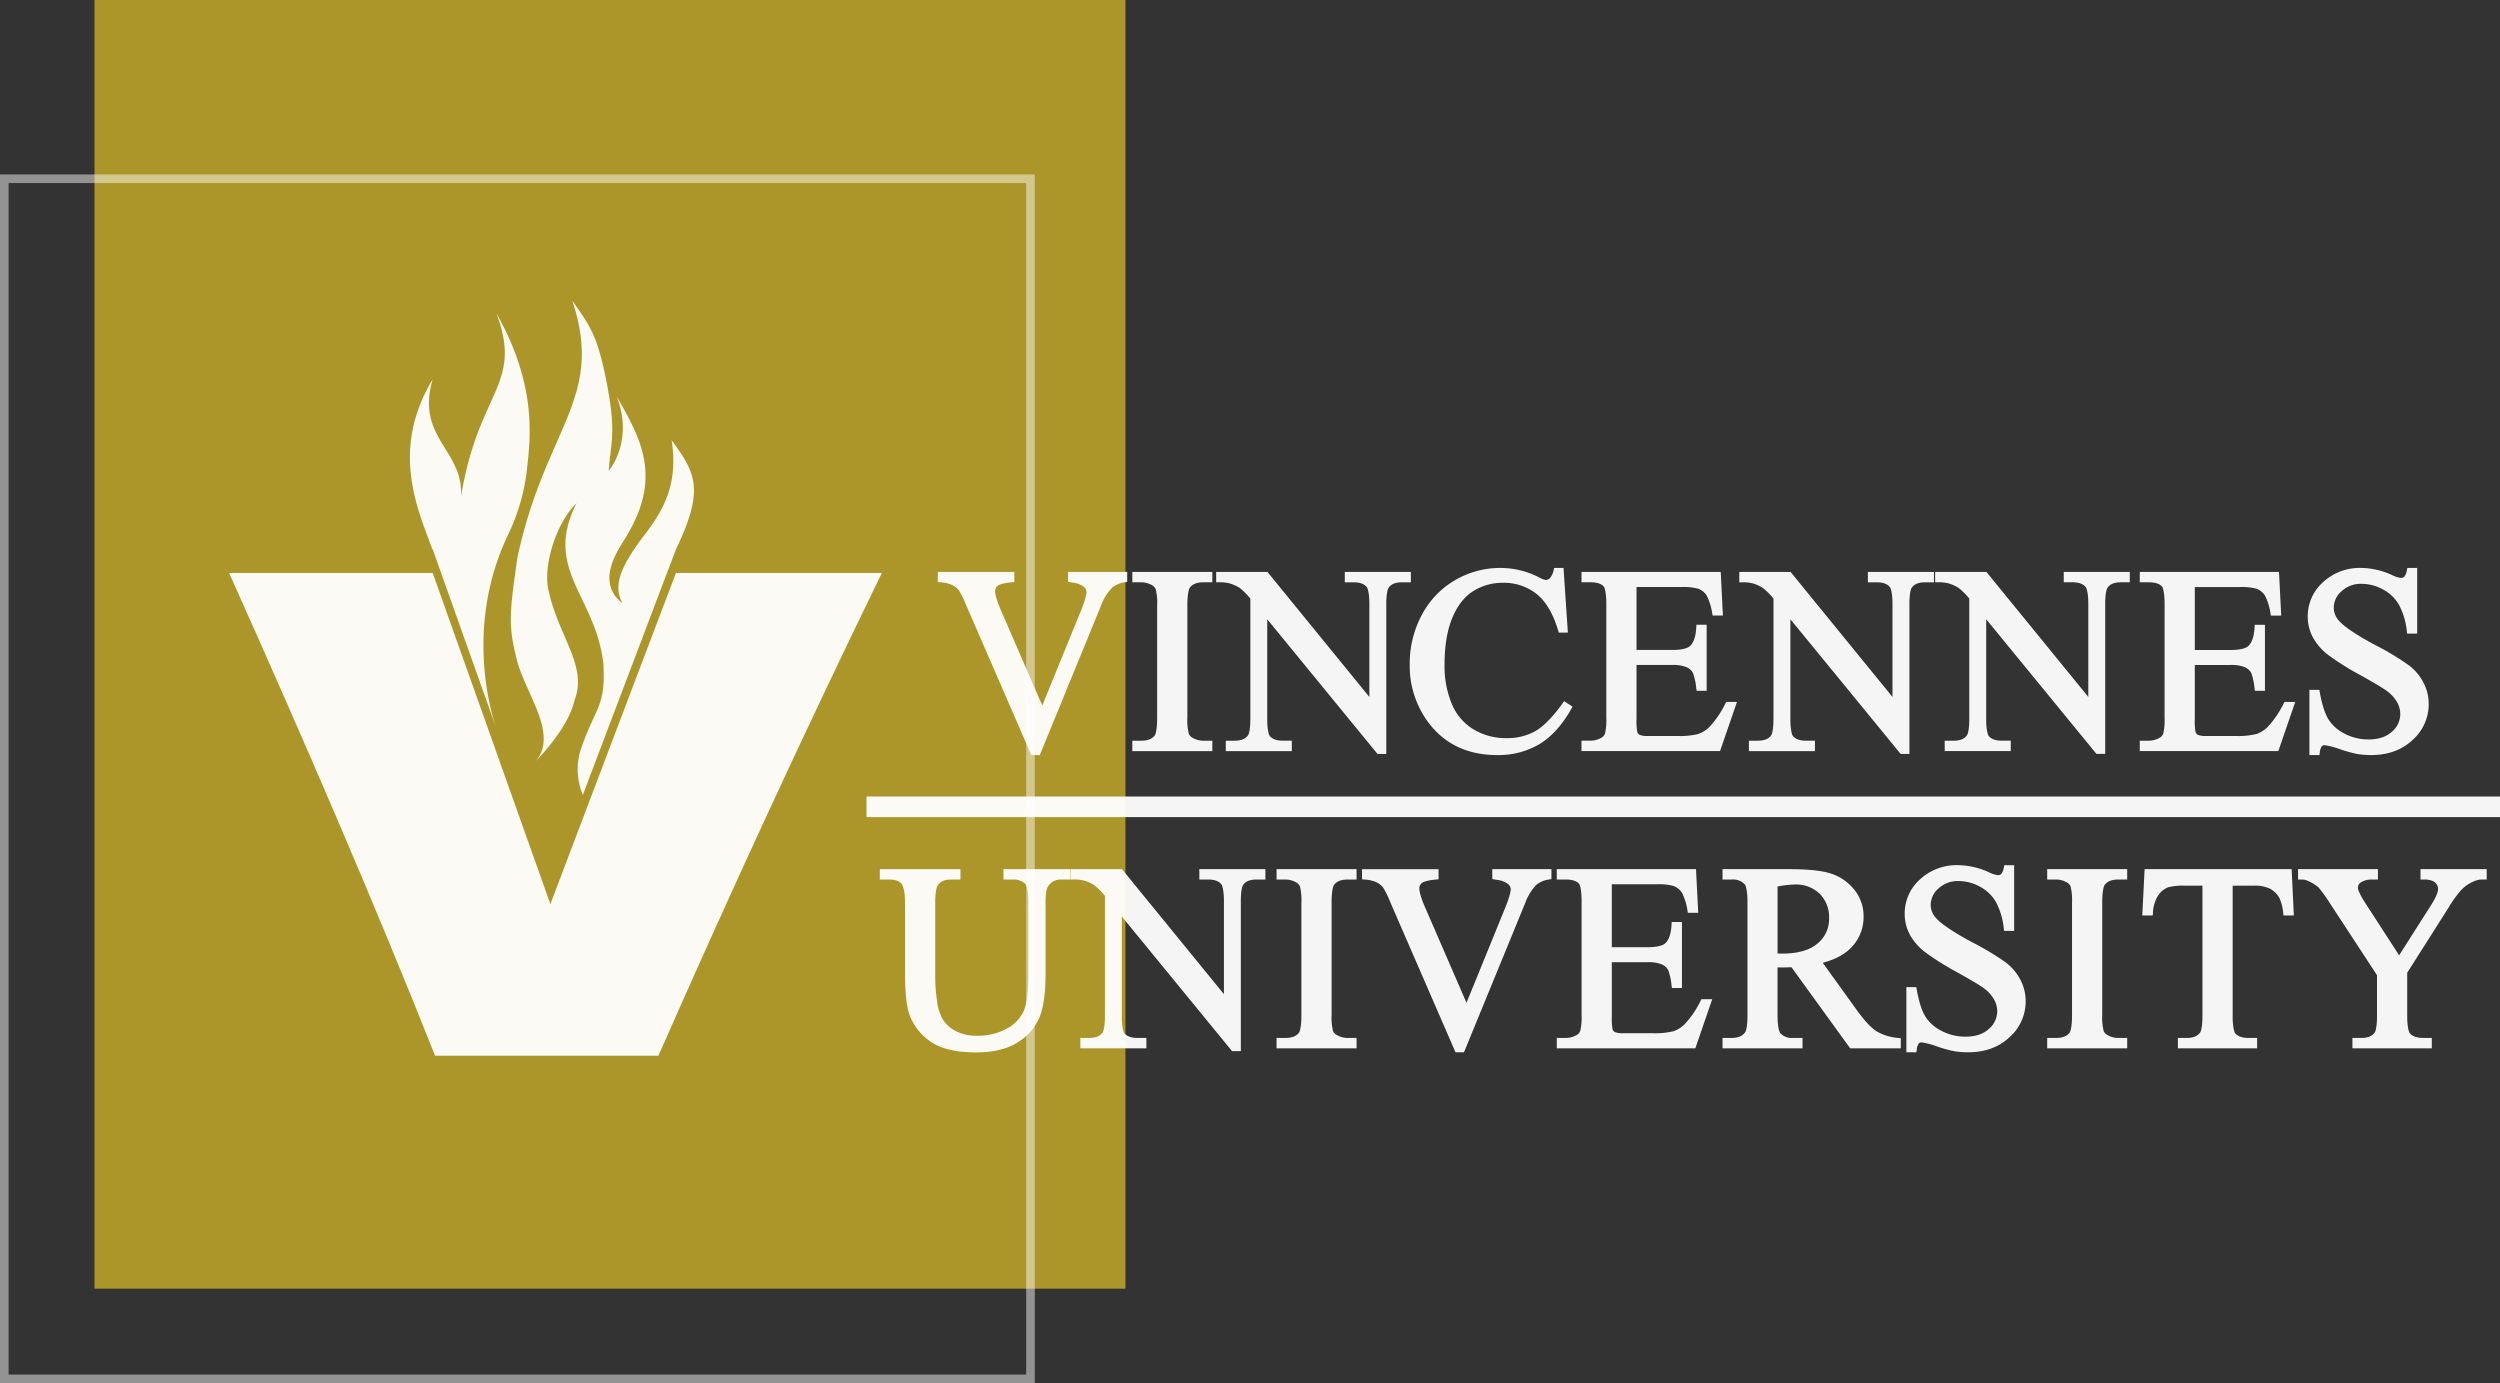 <svg xmlns="http://www.w3.org/2000/svg" width="873" height="483" viewBox="0 0 873 483">
  <rect x="0" y="0" width="873" height="483" fill="#333333" stroke="none"/>
  <g id="Group_41" data-name="Group 41" transform="translate(27.459 8.819)">
    <rect id="Rectangle_88" data-name="Rectangle 88" width="360" height="450" transform="translate(5.541 -8.819)" fill="#fed925" opacity="0.6"/>
    <g id="Group_40" data-name="Group 40" transform="translate(52.529 91.842)" opacity="0.95">
      <g id="Group_38" data-name="Group 38" transform="translate(247.496 97.666)">
        <path id="Path_2329" data-name="Path 2329" d="M2963.96-122.6a6.831,6.831,0,0,1,2.406,1.9,28.953,28.953,0,0,1,2.327,4.688l22.96,52.832h2.958L3016-115.365a17.61,17.61,0,0,1,3.952-6.35,8.9,8.9,0,0,1,4.379-1.811l.81-.148v-3.459h-20.651v3.464l.821.143c.356.064.61.106.724.128a7.726,7.726,0,0,1,3.915,1.438,2.424,2.424,0,0,1,.977,1.752c.018,1.034-.641,3.427-2.025,6.822l-13.421,32.909L2981-113.85c-1.349-3.1-1.989-5.378-1.971-6.58a2.253,2.253,0,0,1,.89-1.875c.459-.427,2.2-.975,4.92-1.211l.89-.086v-3.531H2959v3.54l.9.076A11.874,11.874,0,0,1,2963.96-122.6Z" transform="translate(-2959.004 128.525)" fill="#fff"/>
        <path id="Path_2330" data-name="Path 2330" d="M3014.473-68.193H3011.3a7.321,7.321,0,0,1-3.591-.945,3.013,3.013,0,0,1-1.438-1.433,19.615,19.615,0,0,1-.513-5.709v-39.144c-.032-3.55.459-5.8.908-6.276.908-1.162,2.336-1.8,4.634-1.811h3.171v-3.622h-27.938v3.622h3.136a7.5,7.5,0,0,1,3.636.957,3.017,3.017,0,0,1,1.39,1.421,19.9,19.9,0,0,1,.51,5.709v39.144c.032,3.553-.439,5.813-.875,6.294-.894,1.142-2.332,1.779-4.661,1.794h-3.136v3.629h27.938Z" transform="translate(-2918.612 128.523)" fill="#fff"/>
        <path id="Path_2331" data-name="Path 2331" d="M3003.028-123.147a13.774,13.774,0,0,1,3.72,1.685,25.869,25.869,0,0,1,3.589,3.639v41.767c.028,3.313-.4,5.45-.811,5.966-.849,1.214-2.265,1.88-4.683,1.895h-3.086v3.629h23.061V-68.2h-3.126c-2.2,0-3.612-.567-4.5-1.549-.45-.4-1-2.672-.957-6.311V-110.6l38.5,47.022h3.067v-52.062c-.028-3.321.4-5.45.812-5.968.848-1.216,2.252-1.882,4.638-1.9h3.126v-3.622h-23.061v3.622h3.086c2.228.007,3.635.575,4.488,1.549.481.419,1.049,2.679,1.007,6.318v32.169L3016.3-127.134h-17.9v3.622h.985A13.33,13.33,0,0,1,3003.028-123.147Z" transform="translate(-2901.198 128.523)" fill="#fff"/>
        <path id="Path_2332" data-name="Path 2332" d="M3082.658-79.263l-2.949-1.91-.547.765c-3.555,4.944-6.8,8.193-9.6,9.743a19.943,19.943,0,0,1-9.928,2.4,21.822,21.822,0,0,1-11.579-3.074,18.765,18.765,0,0,1-7.537-8.8A34.366,34.366,0,0,1,3037.958-94c0-6.555.923-11.983,2.719-16.288,1.808-4.337,4.238-7.4,7.28-9.309a19.026,19.026,0,0,1,10.378-2.911,18.275,18.275,0,0,1,11.719,3.854c3.2,2.534,5.767,6.772,7.579,12.829l.208.7h3.177L3079.5-127.7h-3.279l-.17.765a5.982,5.982,0,0,1-1.4,2.892,1.939,1.939,0,0,1-1.387.548,6.857,6.857,0,0,1-2.223-.873,29.586,29.586,0,0,0-13.421-3.331,31.234,31.234,0,0,0-16.068,4.31,30.453,30.453,0,0,0-11.569,12.163,35.807,35.807,0,0,0-4.182,17.134,32.907,32.907,0,0,0,6.362,20.159c5.66,7.678,13.8,11.571,24.053,11.571h.064a27.958,27.958,0,0,0,14.951-3.9c4.229-2.62,7.878-6.7,10.979-12.2Z" transform="translate(-2861.003 127.698)" fill="#fff"/>
        <path id="Path_2333" data-name="Path 2333" d="M3104.4-81.732h-3.768l-.271.528a33.732,33.732,0,0,1-5.5,8.117,10.2,10.2,0,0,1-4.064,2.566,27.04,27.04,0,0,1-7.17.674h-10.281a6.93,6.93,0,0,1-2.9-.385,1.827,1.827,0,0,1-.832-.9,20.174,20.174,0,0,1-.289-4.525v-18.99l12.338,0a12.545,12.545,0,0,1,5.188.794,4.6,4.6,0,0,1,2.2,2.023,23.215,23.215,0,0,1,1.145,5.361l.121.846h3.5v-23.063h-3.581l-.047.935c-.167,3.333-1.016,5.462-2.26,6.55-.78.745-2.912,1.34-6.27,1.317h-12.333v-21.982h15.637a19.825,19.825,0,0,1,5.953.607,6.109,6.109,0,0,1,2.887,2.334,20.18,20.18,0,0,1,1.947,6.23l.153.794h3.59l-.767-15.24H3050.11v3.622h3.132c2.356,0,3.833.57,4.623,1.463.41.348.956,2.692.911,6.449v39.364a20.736,20.736,0,0,1-.457,5.524,2.764,2.764,0,0,1-1.458,1.594,7.57,7.57,0,0,1-3.62.923h-3.132v3.627h48.383Z" transform="translate(-2825.336 128.525)" fill="#fff"/>
        <path id="Path_2334" data-name="Path 2334" d="M3137.288-123.51h3.131v-3.624H3117.35v3.624h3.089c2.231.007,3.639.575,4.489,1.547.489.424,1.048,2.682,1.009,6.321l0,32.169-35.589-43.661h-17.9v3.624h.986a13.549,13.549,0,0,1,3.64.358,13.689,13.689,0,0,1,3.713,1.69,25.735,25.735,0,0,1,3.592,3.629v41.779c.025,3.316-.4,5.447-.806,5.961-.849,1.216-2.272,1.887-4.688,1.9H3075.8v3.629h23.06V-68.2h-3.123c-2.2,0-3.607-.567-4.5-1.547-.447-.4-.992-2.674-.952-6.311V-110.6l38.5,47.017h3.064v-52.055c-.03-3.323.4-5.455.809-5.973C3133.5-122.826,3134.9-123.492,3137.288-123.51Z" transform="translate(-2792.566 128.523)" fill="#fff"/>
        <path id="Path_2335" data-name="Path 2335" d="M3104.785-123.152a13.706,13.706,0,0,1,3.715,1.69,25.845,25.845,0,0,1,3.595,3.634v41.776c.03,3.308-.4,5.447-.814,5.963-.844,1.209-2.265,1.882-4.68,1.892h-3.089v3.627h23.063V-68.2h-3.123c-2.2,0-3.607-.565-4.506-1.547-.441-.407-.991-2.677-.949-6.309v-34.555l38.5,47.022h3.059v-52.06c-.029-3.323.4-5.45.813-5.971.854-1.214,2.255-1.875,4.639-1.9h3.133v-3.619h-23.061v3.619h3.087c2.222.012,3.632.582,4.483,1.549.482.422,1.048,2.682,1.006,6.321l0,32.167-35.589-43.656h-17.9v3.619h.985A13.77,13.77,0,0,1,3104.785-123.152Z" transform="translate(-2751.904 128.523)" fill="#fff"/>
        <path id="Path_2336" data-name="Path 2336" d="M3183.417-81.733h-3.767l-.277.533a33.464,33.464,0,0,1-5.5,8.114,10.135,10.135,0,0,1-4.056,2.566,27.042,27.042,0,0,1-7.178.676h-10.277a7.118,7.118,0,0,1-2.9-.385,1.781,1.781,0,0,1-.832-.905,19.626,19.626,0,0,1-.288-4.515V-94.641h12.333a12.638,12.638,0,0,1,5.2.794,4.648,4.648,0,0,1,2.194,2.021,23.254,23.254,0,0,1,1.149,5.366l.119.844h3.5V-108.68h-3.575l-.052.938c-.166,3.331-1.018,5.465-2.26,6.55-.775.748-2.907,1.34-6.271,1.317h-12.333v-21.982h15.642a19.672,19.672,0,0,1,5.953.607,6.19,6.19,0,0,1,2.892,2.339,20.194,20.194,0,0,1,1.937,6.22l.152.8h3.595l-.77-15.245h-48.615v3.624h3.123c2.369,0,3.837.572,4.633,1.461.405.345.955,2.694.908,6.444l-.006,39.368a20.835,20.835,0,0,1-.45,5.526,2.708,2.708,0,0,1-1.459,1.589,7.491,7.491,0,0,1-3.627.928h-3.123v3.627h48.378Z" transform="translate(-2709.403 128.523)" fill="#fff"/>
        <path id="Path_2337" data-name="Path 2337" d="M3159.962-97.378a93.579,93.579,0,0,0,11.187,7.034c5.162,2.892,8.356,4.811,9.4,5.62a12.477,12.477,0,0,1,3.556,3.93,8.4,8.4,0,0,1,1.108,4.046,8.12,8.12,0,0,1-2.917,6.242c-1.941,1.764-4.6,2.689-8.161,2.694a17.623,17.623,0,0,1-8.4-2.035,14.026,14.026,0,0,1-5.635-5.026c-1.2-1.979-2.235-5.139-3-9.425l-.148-.814h-3.469v22.755h3.489l.128-.841a4.735,4.735,0,0,1,.7-2.228,1.351,1.351,0,0,1,1.053-.373,26.713,26.713,0,0,1,5.214,1.364,52.577,52.577,0,0,0,5.891,1.665,30.351,30.351,0,0,0,5.117.412h.03c5.778,0,10.638-1.744,14.381-5.245a16.677,16.677,0,0,0,5.657-12.587,16.1,16.1,0,0,0-1.784-7.374,18.063,18.063,0,0,0-5.053-6.069,92.59,92.59,0,0,0-11.739-7.088c-6.9-3.683-11.252-6.686-12.891-8.694a6.655,6.655,0,0,1-1.69-4.426,7.624,7.624,0,0,1,2.726-5.734,9.842,9.842,0,0,1,7.017-2.573,15.445,15.445,0,0,1,7.476,1.981,13.971,13.971,0,0,1,5.537,5.3,25.1,25.1,0,0,1,2.762,9.242l.109.859h3.506V-127.7h-3.44l-.165.78a4.752,4.752,0,0,1-.9,2.282,1.631,1.631,0,0,1-1.219.424,10.067,10.067,0,0,1-3.128-1.029,26.508,26.508,0,0,0-10.636-2.457,18.836,18.836,0,0,0-13.411,4.989,15.907,15.907,0,0,0-5.317,11.953,15.2,15.2,0,0,0,1.819,7.352A19.774,19.774,0,0,0,3159.962-97.378Z" transform="translate(-2674.521 127.697)" fill="#fff"/>
      </g>
      <g id="Group_39" data-name="Group 39" transform="translate(227.243 201.459)">
        <path id="Path_2338" data-name="Path 2338" d="M2993.965-81.442h3.259a5.6,5.6,0,0,1,4.451,1.638c.481.442,1.042,2.751,1,6.449v24.533c.01,6.368-.587,10.87-1.643,13.31a12.878,12.878,0,0,1-5.979,6.156,20.6,20.6,0,0,1-10.159,2.47,15.951,15.951,0,0,1-7.395-1.544,11.783,11.783,0,0,1-4.519-3.866,16.192,16.192,0,0,1-2.189-6.7,57.088,57.088,0,0,1-.642-7.947V-73.355c-.022-3.318.43-5.47.94-6.138.873-1.266,2.238-1.927,4.552-1.949h3.313v-3.622h-28.16v3.622h3.264c2.147,0,3.471.538,4.243,1.414.719.743,1.321,3.04,1.293,6.674v23.687c.01,7.35.457,12.353,1.5,15.257a19.662,19.662,0,0,0,7.658,9.735c3.679,2.45,8.883,3.6,15.612,3.607,6.2,0,11.209-1.224,14.962-3.77a18.729,18.729,0,0,0,7.48-9.1c1.265-3.533,1.862-8.332,1.867-14.477V-72.995c-.032-3.286.387-5.406.767-5.884a5.171,5.171,0,0,1,4.683-2.563h3.263v-3.622h-23.418Z" transform="translate(-2950.795 86.453)" fill="#fff"/>
        <path id="Path_2339" data-name="Path 2339" d="M3022.729-81.442h3.092c2.227,0,3.629.575,4.487,1.544.484.424,1.049,2.682,1,6.323V-41.41l-35.6-43.654h-17.894v3.622h.989a13.446,13.446,0,0,1,3.64.358,14.083,14.083,0,0,1,3.716,1.69,25.778,25.778,0,0,1,3.589,3.639v41.769c.027,3.313-.4,5.45-.809,5.966-.854,1.209-2.271,1.88-4.688,1.895h-3.084V-22.5h23.063v-3.629h-3.128c-2.2,0-3.611-.57-4.5-1.554-.449-.4-.994-2.667-.957-6.306V-68.534l38.5,47.017h3.064V-73.574c-.032-3.321.394-5.455.807-5.973.848-1.211,2.257-1.878,4.64-1.895h3.129v-3.622h-23.066Z" transform="translate(-2911.142 86.453)" fill="#fff"/>
        <path id="Path_2340" data-name="Path 2340" d="M3006.951-81.442h3.128a7.432,7.432,0,0,1,3.64.957,2.979,2.979,0,0,1,1.391,1.421,19.858,19.858,0,0,1,.511,5.709v39.149c.032,3.548-.445,5.8-.882,6.291-.89,1.14-2.328,1.774-4.66,1.791h-3.128V-22.5h27.935v-3.624h-3.175a7.244,7.244,0,0,1-3.586-.95,3.01,3.01,0,0,1-1.445-1.424,19.78,19.78,0,0,1-.511-5.709V-73.355c-.033-3.55.462-5.8.912-6.274.907-1.162,2.331-1.8,4.631-1.813h3.175v-3.622h-27.935Z" transform="translate(-2868.405 86.453)" fill="#fff"/>
        <path id="Path_2341" data-name="Path 2341" d="M3064.533-81.6l.822.141c.361.062.607.1.731.131A7.76,7.76,0,0,1,3070-79.894a2.458,2.458,0,0,1,.977,1.757c.015,1.031-.644,3.427-2.035,6.822L3055.529-38.4l-14.485-33.378c-1.349-3.1-1.986-5.378-1.976-6.58a2.264,2.264,0,0,1,.893-1.873c.464-.429,2.2-.972,4.922-1.211l.888-.086v-3.531h-26.724v3.54l.906.076a11.937,11.937,0,0,1,4.053.913,6.8,6.8,0,0,1,2.406,1.895,28.968,28.968,0,0,1,2.327,4.69l22.95,52.832h2.962l21.4-52.178A17.5,17.5,0,0,1,3080-79.648a8.863,8.863,0,0,1,4.38-1.811l.806-.146v-3.459h-20.653Z" transform="translate(-2850.658 86.454)" fill="#fff"/>
        <path id="Path_2342" data-name="Path 2342" d="M3096.859-39.134a33.648,33.648,0,0,1-5.494,8.112,10.19,10.19,0,0,1-4.064,2.571,27.263,27.263,0,0,1-7.172.674h-10.275a7.105,7.105,0,0,1-2.9-.385,1.823,1.823,0,0,1-.836-.9,20.293,20.293,0,0,1-.284-4.517V-52.575h12.333a12.518,12.518,0,0,1,5.193.8,4.631,4.631,0,0,1,2.2,2.018A23.032,23.032,0,0,1,3086.7-44.4l.118.846h3.5V-66.609h-3.58l-.047.935c-.169,3.326-1.016,5.462-2.26,6.548-.779.75-2.906,1.337-6.271,1.315H3065.83v-21.98h15.642a19.6,19.6,0,0,1,5.954.607,6.106,6.106,0,0,1,2.886,2.339,20.351,20.351,0,0,1,1.942,6.227l.152.794h3.6l-.778-15.24h-48.615v3.617h3.133c2.358,0,3.831.57,4.623,1.466.415.345.96,2.694.913,6.447l-.005,39.366a21.016,21.016,0,0,1-.451,5.522,2.79,2.79,0,0,1-1.452,1.6,7.647,7.647,0,0,1-3.627.923h-3.133V-22.5H3095l5.9-17.164h-3.765Z" transform="translate(-2810.217 86.454)" fill="#fff"/>
        <path id="Path_2343" data-name="Path 2343" d="M3123.824-28.47c-1.86-1.182-4.288-3.755-7.1-7.7l-11.66-16.2c4.515-1.194,8-3.089,10.369-5.766a15.154,15.154,0,0,0,3.888-10.347,14.466,14.466,0,0,0-3.431-9.644,17.222,17.222,0,0,0-8.238-5.487c-3.237-.992-8.033-1.443-14.519-1.451h-23.058v3.619h3.262a5.6,5.6,0,0,1,4.448,1.641c.477.414,1.041,2.721,1,6.449v39.144c.024,3.375-.39,5.546-.772,6.017-.908,1.354-2.309,2.045-4.678,2.067h-3.262V-22.5H3098v-3.624h-3.353a5.418,5.418,0,0,1-4.353-1.618c-.481-.429-1.045-2.736-1.006-6.466l-.005-16.567c.124,0,.247.01.37.012.452.017.878.022,1.285.022q1.284,0,3.219-.067L3114.651-22.5h17.672v-3.521l-.878-.1A17.614,17.614,0,0,1,3123.824-28.47Zm-33.015-27.1c-.252,0-.587,0-.992-.025-.166,0-.34-.01-.525-.012V-79.017a35.8,35.8,0,0,1,6.032-.683,11.74,11.74,0,0,1,8.7,3.264,11.493,11.493,0,0,1,3.261,8.531,11,11,0,0,1-4.051,8.81C3100.561-56.8,3096.446-55.572,3090.809-55.572Z" transform="translate(-2775.796 86.453)" fill="#fff"/>
        <path id="Path_2344" data-name="Path 2344" d="M3131.266-51.565a92.283,92.283,0,0,0-11.742-7.083c-6.893-3.686-11.249-6.691-12.887-8.7a6.717,6.717,0,0,1-1.7-4.426,7.63,7.63,0,0,1,2.728-5.736,9.847,9.847,0,0,1,7.014-2.573,15.486,15.486,0,0,1,7.48,1.981,14.03,14.03,0,0,1,5.537,5.307,25.121,25.121,0,0,1,2.758,9.242l.114.854h3.5v-22.93h-3.437l-.165.782a4.835,4.835,0,0,1-.9,2.282,1.651,1.651,0,0,1-1.22.422,10.235,10.235,0,0,1-3.13-1.031,26.562,26.562,0,0,0-10.634-2.455,18.837,18.837,0,0,0-13.417,4.984,15.944,15.944,0,0,0-5.316,11.958,15.241,15.241,0,0,0,1.823,7.355,19.771,19.771,0,0,0,5.235,6.02,93.121,93.121,0,0,0,11.191,7.036c5.159,2.889,8.359,4.813,9.395,5.615a12.48,12.48,0,0,1,3.561,3.933,8.468,8.468,0,0,1,1.109,4.046,8.124,8.124,0,0,1-2.919,6.242c-1.945,1.764-4.607,2.689-8.16,2.694a17.62,17.62,0,0,1-8.4-2.033,13.985,13.985,0,0,1-5.635-5.026c-1.207-1.979-2.241-5.139-3-9.425l-.143-.814h-3.471v22.75h3.491l.123-.836a4.791,4.791,0,0,1,.7-2.23,1.373,1.373,0,0,1,1.058-.37,26.5,26.5,0,0,1,5.218,1.359,50.156,50.156,0,0,0,5.882,1.665,30.191,30.191,0,0,0,5.121.412h.053c5.768,0,10.621-1.749,14.356-5.243a16.658,16.658,0,0,0,5.655-12.583,16.108,16.108,0,0,0-1.779-7.377A18.127,18.127,0,0,0,3131.266-51.565Z" transform="translate(-2737.961 85.627)" fill="#fff"/>
        <path id="Path_2345" data-name="Path 2345" d="M3116.025-81.442h3.133a7.423,7.423,0,0,1,3.64.957,3.018,3.018,0,0,1,1.391,1.416,20.244,20.244,0,0,1,.508,5.714v39.146c.03,3.548-.441,5.805-.873,6.289-.9,1.147-2.336,1.784-4.666,1.794h-3.133V-22.5h27.933v-3.629h-3.175a7.169,7.169,0,0,1-3.585-.947,3.009,3.009,0,0,1-1.443-1.428,20.111,20.111,0,0,1-.509-5.707V-73.355c-.032-3.55.466-5.8.908-6.276.915-1.16,2.333-1.8,4.628-1.811h3.175v-3.622h-27.933Z" transform="translate(-2708.376 86.453)" fill="#fff"/>
        <path id="Path_2346" data-name="Path 2346" d="M3130.305-85.064l-.822,16.177h3.652l.072-.905a12.219,12.219,0,0,1,1.8-6.045,7.246,7.246,0,0,1,3.5-2.892,19.559,19.559,0,0,1,5.688-.567h6.3v45.309c.03,3.316-.394,5.455-.812,5.966-.848,1.211-2.254,1.88-4.633,1.9h-3.133V-22.5h27.664v-3.627H3166.5c-2.2-.01-3.6-.57-4.5-1.552-.447-.407-.994-2.672-.955-6.311V-79.3h7.557a11.927,11.927,0,0,1,5.583,1.11,8.044,8.044,0,0,1,3.286,3.42,16.4,16.4,0,0,1,1.228,5.026l.106.854h3.607l-.77-16.177Z" transform="translate(-2688.631 86.453)" fill="#fff"/>
        <path id="Path_2347" data-name="Path 2347" d="M3194.292-85.067v3.629h.987a8.155,8.155,0,0,1,3.21.469,3.426,3.426,0,0,1,1.444,1.189,3,3,0,0,1,.488,1.695c.025.957-.771,3-2.533,5.724L3186.825-54.98l-11.8-18.235c-1.8-2.724-2.62-4.7-2.574-5.272a2.182,2.182,0,0,1,1.263-2.092,6.769,6.769,0,0,1,3.385-.859h2.326v-3.619h-27.891v3.619h.987a5.066,5.066,0,0,1,2.152.348,15.049,15.049,0,0,1,4.074,2.47,53.625,53.625,0,0,1,3.9,5.455L3179.1-48.032v14.05c.03,3.313-.4,5.455-.807,5.966-.853,1.211-2.254,1.878-4.638,1.895h-3.134v3.627h27.711v-3.627h-2.954c-2.292,0-3.75-.58-4.628-1.554-.473-.412-1.043-2.667-1-6.306V-48.889l14.46-22.774a39.749,39.749,0,0,1,4.391-6.1,12.233,12.233,0,0,1,3.765-2.731,8.482,8.482,0,0,1,2.988-.94h2.148v-3.629Z" transform="translate(-2656.281 86.449)" fill="#fff"/>
      </g>
      <path id="Path_2348" data-name="Path 2348" d="M3086.642-126.988C3059.308-70.877,3033.307-14.537,3008.62,41.6h-78c-21.234-53.587-46.728-112.475-71.927-168.586h71.106l41.137,115.764.239-.886,43.568-114.878Z" transform="translate(-2858.688 226.403)" fill="#fff" opacity="0.996"/>
      <path id="Path_2349" data-name="Path 2349" d="M2986.341-90.11c3.616-13.7-3.726-21.257-10.153-28.254,0,0-.728-.814-.782.247-.075,2.386.063,6.711.063,6.711l.02,4.72a37.942,37.942,0,0,1-8.216,22.056,51.9,51.9,0,0,0,2.739-6.9c.878-3.069,1.684-10.705.579-15.546-3.427-15.025-13.1-25.7-13.12-25.878-3.448-22.291-14.7-32.848-14.7-32.848l-1.315-1.137c-2.746-1.263-.979,1.063-.067,5.657,3.5,15.824,1.057,27.741-7.676,48.672-1.228,3.04-2.548,6.17-3.86,9.5,1.241-11.68,3.841-28.071-12.41-56.01l-2.884-4.261s-1.776-1.6-1.453.54a45.715,45.715,0,0,0,1.356,6.04c3.528,13.939.56,19.111-4.069,29.934a138.229,138.229,0,0,0-7.359,20.472c-.821-1.562-1.68-3.049-2.516-4.448-3.748-6.412-7.325-10.962-5.882-21.812,0,0,1.068-5.526,1.068-6.595,0-.965-.753-.476-.753-.476l-3.491,4.49c-10.322,16.372-8.753,31.947-6.2,44.194L2934.721,47.9l50.084-132.2,1.207-4.273Z" transform="translate(-2822.476 167.283)" fill="none"/>
      <path id="Path_2350" data-name="Path 2350" d="M2900.881-75.877c-2.885,20.083-3.182,23.759-.276,35.53,2.859,11.813,14.731,25.994,6.7,35.653a78.209,78.209,0,0,0,8.554-10.569c.447-.676.875-1.374,1.286-2.087.149-.232.278-.5.429-.743a32.081,32.081,0,0,0,3.331-8.1c4.487-11.968-5.887-22.315-9.269-38.574-1.735-8.361,2.746-23.14,9.878-29.983-11.771,23.157,6.745,32.3,9.375,56.1.849,14.919-2.756,15.151-7.552,28.878a22.911,22.911,0,0,0,.389,16.866l32.5-85.749h0c10.283-21.319,6.661-26.838-1.513-38.157,2.438,15.56-2.924,24.719-9.908,33.682-6.858,9.286-11.026,16.515-7.229,23.31-10.532-8.174.163-20.786,1.861-24.279,11.788-20.075,4.547-33.289-3.888-47.939,6.1,15.7-2.795,25.974-2.795,25.974.844-10.947,2.708-13.51-.881-31.673-3.168-15.928-5.739-18.968-11.839-27.8,11.385,34.338-9.3,44.024-19.156,89.669Z" transform="translate(-2800.179 169.832)" fill="#fff" opacity="0.996"/>
      <path id="Path_2351" data-name="Path 2351" d="M2892.239-81.336l22.5,63.268s-12.91-33.129,3.741-68.18a70.589,70.589,0,0,0,6.726-23.463c1.092-10.241,3.612-28.728-10.708-54.026,9.406,25.172-6.409,26.939-12.4,64.205,1.182-16.584-15.876-20.45-9.88-41.115-15.135,25.015-4.8,46.166-.1,59.311Z" transform="translate(-2821.132 172.486)" fill="#fff" opacity="0.996"/>
      <rect id="Rectangle_89" data-name="Rectangle 89" width="570.41" height="7.191" transform="translate(222.601 177.481)" fill="#fff"/>
    </g>
    <g id="Rectangle_90" data-name="Rectangle 90" transform="translate(-24.459 55.101)" fill="none" stroke="#fff" stroke-width="3" opacity="0.47">
      <rect width="355.342" height="416.08" stroke="none"/>
      <rect x="-1.5" y="-1.5" width="358.342" height="419.08" fill="none"/>
    </g>
  </g>
</svg>
